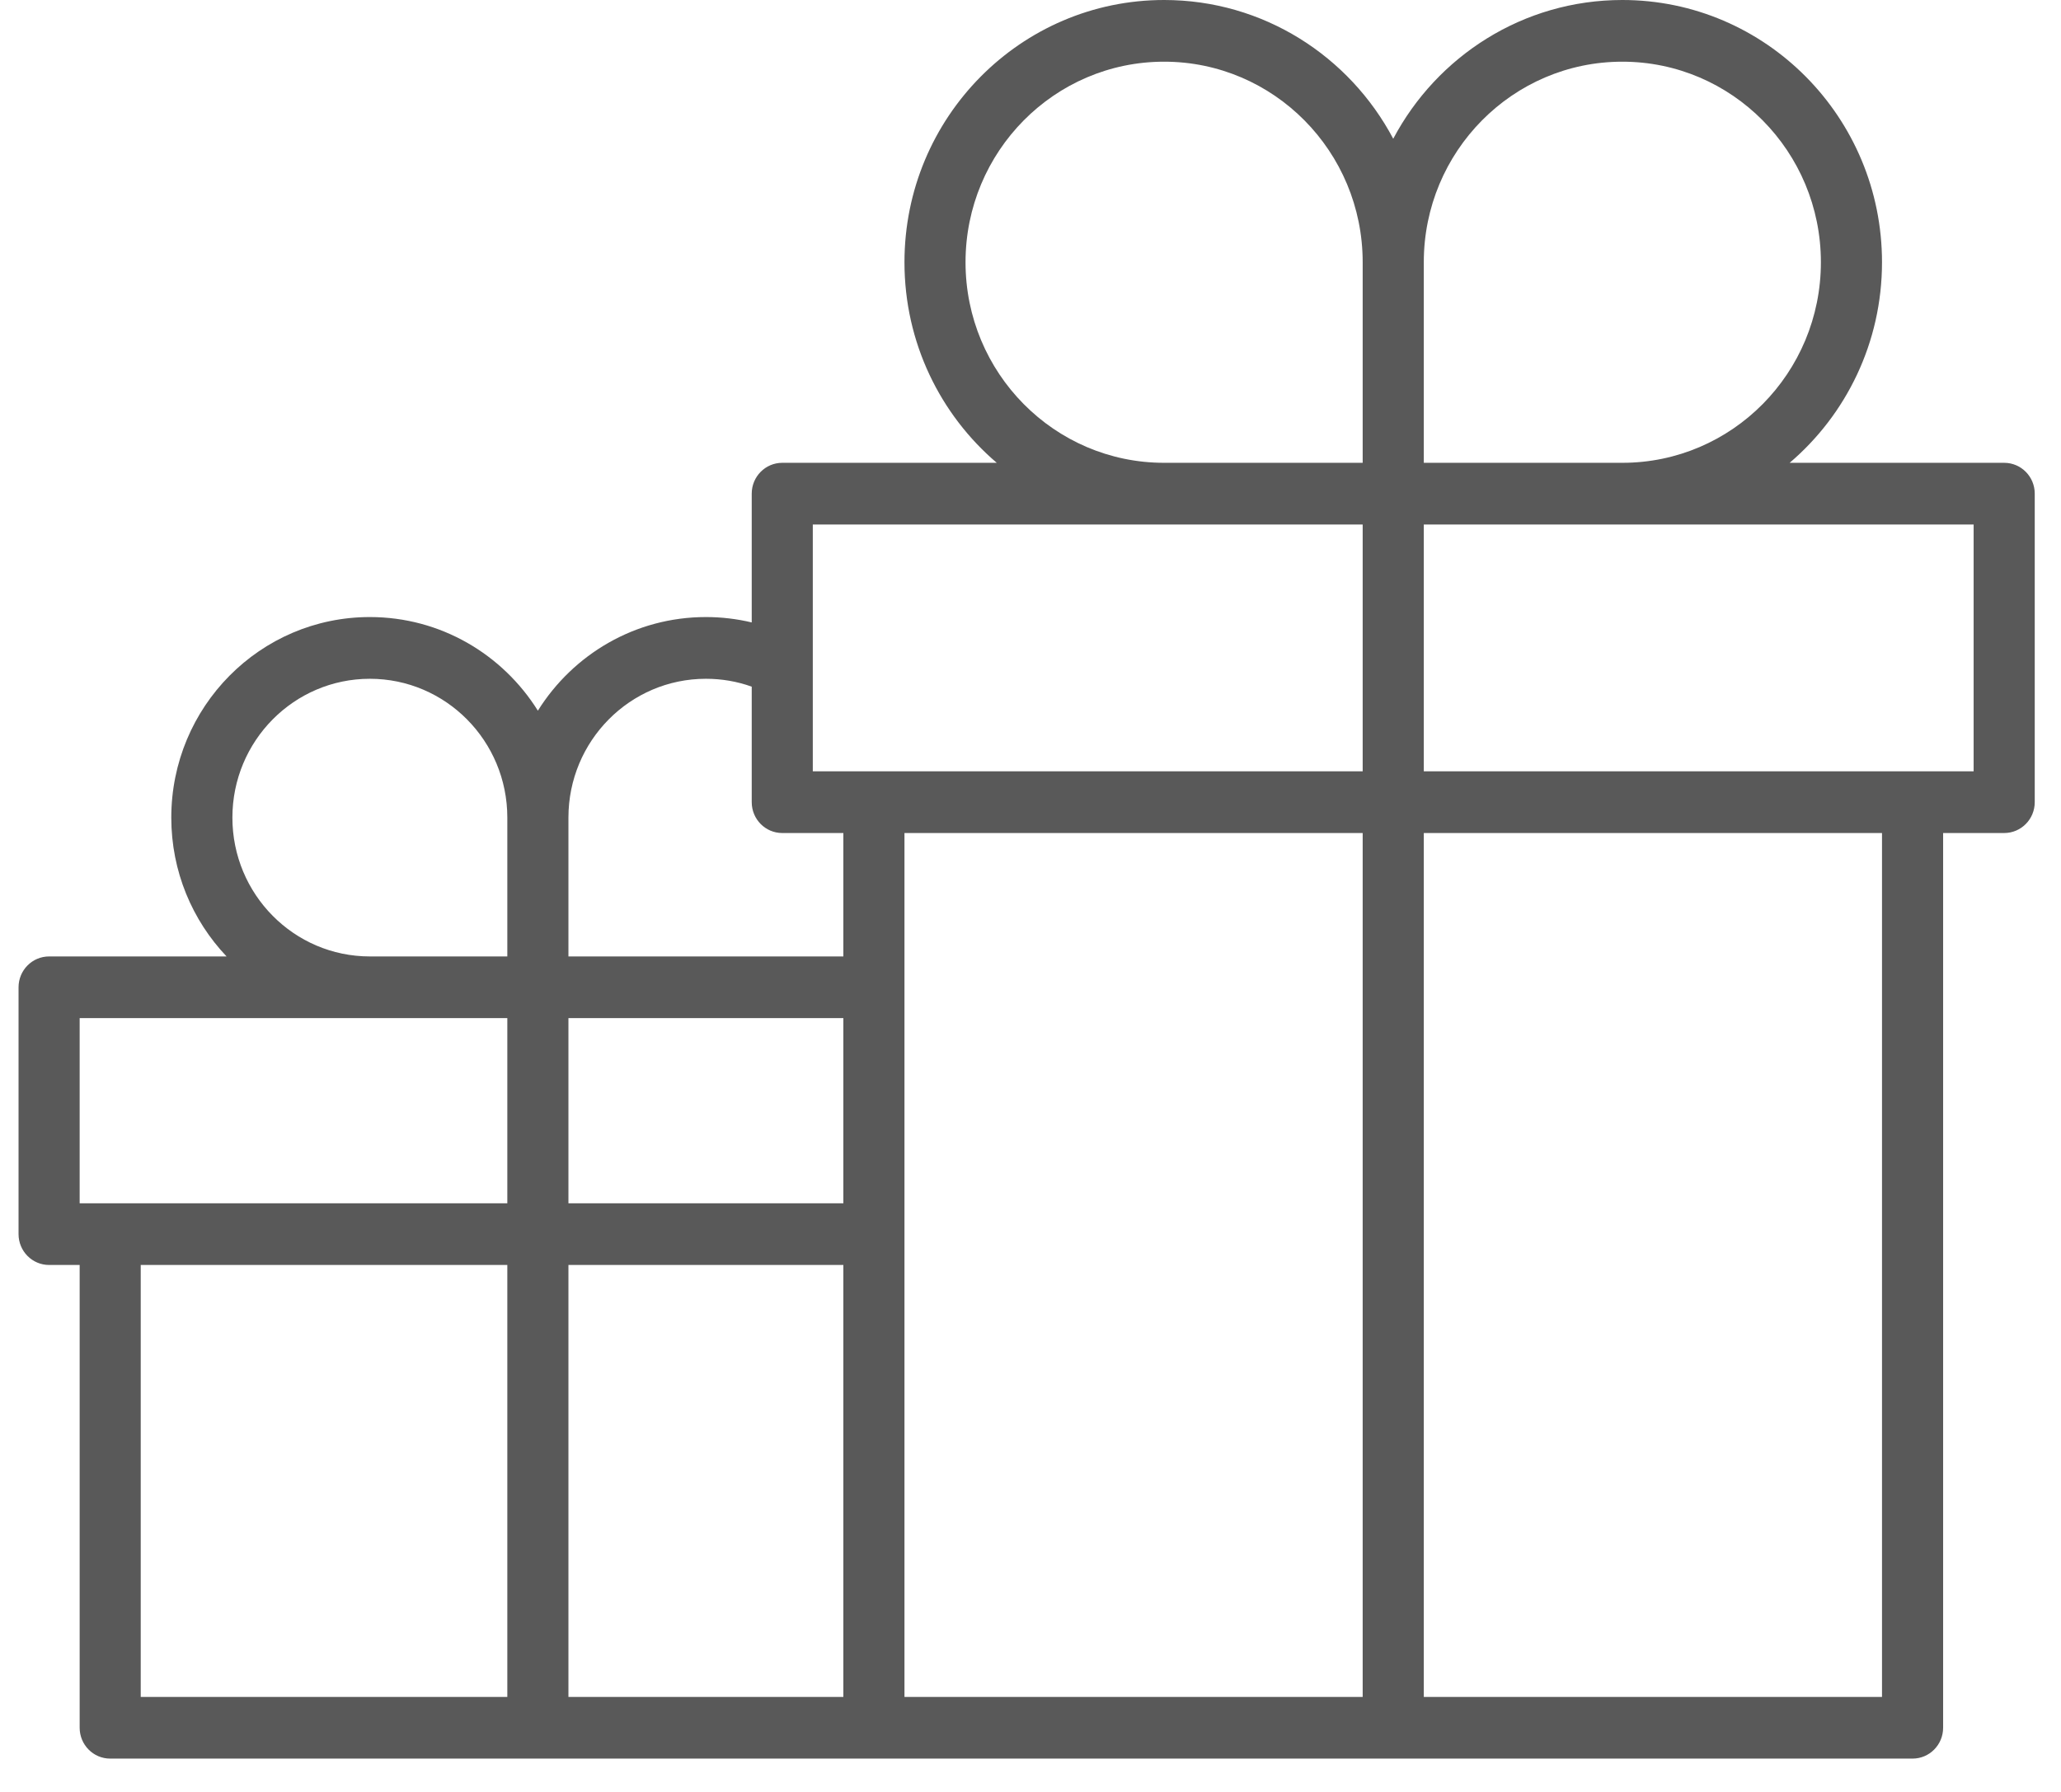 <?xml version="1.0" encoding="UTF-8"?>
<svg width="46px" height="40px" viewBox="0 0 46 40" version="1.1" xmlns="http://www.w3.org/2000/svg" xmlns:xlink="http://www.w3.org/1999/xlink">
    <!-- Generator: Sketch 50.2 (55047) - http://www.bohemiancoding.com/sketch -->
    <title>icon/gift</title>
    <desc>Created with Sketch.</desc>
    <defs></defs>
    <g id="Welcome" stroke="none" stroke-width="1" fill="none" fill-rule="evenodd">
        <g id="01_Bodo_Product-page_1280" transform="translate(-695, -5952)" fill="#595959">
            <g id="block9" transform="translate(28, 5838)">
                <g id="1" transform="translate(626.414, 76)">
                    <g id="icon/gift" transform="translate(41, 38)">
                        <path d="M31.364,10.331 L35.795,10.331 C38.243,10.331 40.227,8.326 40.227,5.854 C40.227,3.382 38.243,1.377 35.795,1.377 C33.348,1.377 31.364,3.382 31.364,5.854 L31.364,10.331 Z M10.909,18.251 C10.909,16.539 9.535,15.152 7.841,15.152 C6.147,15.152 4.773,16.539 4.773,18.251 C4.773,19.962 6.147,21.35 7.841,21.35 L10.909,21.35 L10.909,18.251 Z M30,10.331 L30,5.854 C30,3.382 28.016,1.377 25.568,1.377 C23.12,1.377 21.136,3.382 21.136,5.854 C21.136,8.326 23.12,10.331 25.568,10.331 L30,10.331 Z M2.727,37.879 L10.909,37.879 L10.909,28.237 L2.727,28.237 L2.727,37.879 Z M12.273,37.879 L18.409,37.879 L18.409,28.237 L12.273,28.237 L12.273,37.879 Z M1.364,26.86 L10.909,26.86 L10.909,22.727 L1.364,22.727 L1.364,26.86 Z M12.273,26.86 L18.409,26.86 L18.409,22.727 L12.273,22.727 L12.273,26.86 Z M19.773,37.879 L30,37.879 L30,18.595 L19.773,18.595 L19.773,37.879 Z M31.364,37.879 L41.591,37.879 L41.591,18.595 L31.364,18.595 L31.364,37.879 Z M17.727,17.218 L30,17.218 L30,11.708 L17.727,11.708 L17.727,17.218 Z M31.364,17.218 L43.636,17.218 L43.636,11.708 L31.364,11.708 L31.364,17.218 Z M18.409,18.595 L17.045,18.595 C16.669,18.595 16.364,18.287 16.364,17.906 L16.364,15.328 C16.039,15.211 15.695,15.152 15.341,15.152 C13.647,15.152 12.273,16.539 12.273,18.251 L12.273,21.35 L18.409,21.35 L18.409,18.595 Z M4.643,21.35 C3.879,20.545 3.409,19.454 3.409,18.251 C3.409,15.778 5.393,13.774 7.841,13.774 C9.42,13.774 10.806,14.608 11.591,15.864 C12.376,14.608 13.762,13.774 15.341,13.774 C15.689,13.774 16.032,13.815 16.364,13.894 L16.364,11.019 C16.364,10.639 16.669,10.331 17.045,10.331 L21.833,10.331 C20.573,9.257 19.773,7.649 19.773,5.854 C19.773,2.621 22.368,0 25.568,0 C27.782,0 29.705,1.253 30.682,3.097 C31.658,1.253 33.582,0 35.795,0 C38.996,0 41.591,2.621 41.591,5.854 C41.591,7.649 40.79,9.257 39.53,10.331 L44.318,10.331 C44.695,10.331 45,10.639 45,11.019 L45,17.906 C45,18.287 44.695,18.595 44.318,18.595 L42.955,18.595 L42.955,38.567 C42.955,38.948 42.65,39.256 42.273,39.256 L2.045,39.256 C1.669,39.256 1.364,38.948 1.364,38.567 L1.364,28.237 L0.682,28.237 C0.305,28.237 0,27.929 0,27.548 L0,22.039 C0,21.658 0.305,21.35 0.682,21.35 L4.643,21.35 Z" id="Fill-1"></path>
                    </g>
                </g>
            </g>
        </g>
    </g>
</svg>